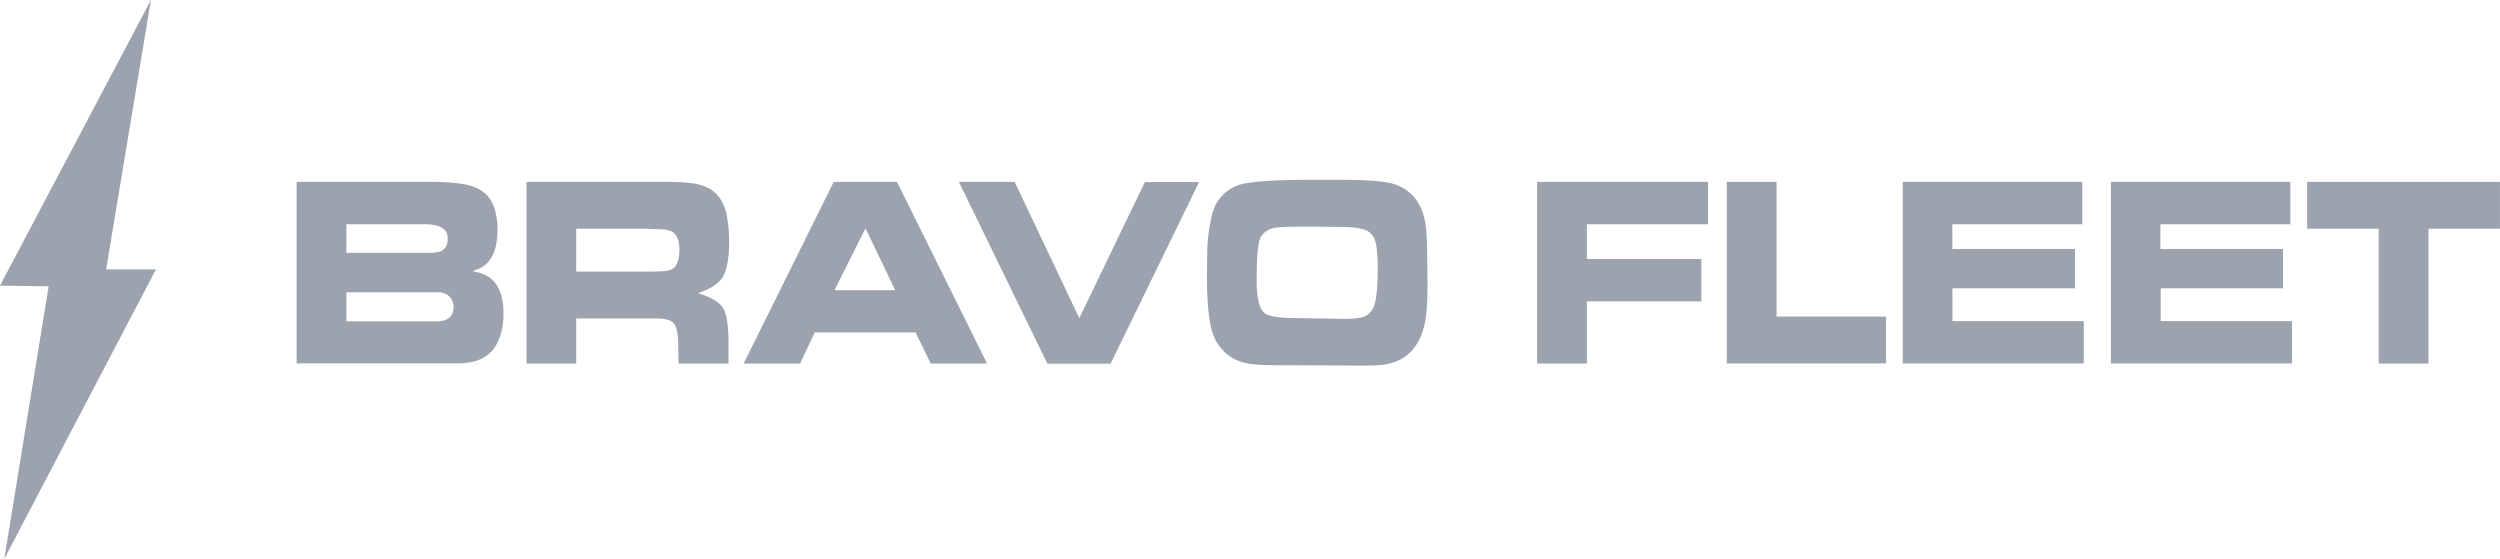 <svg id="Layer_1" data-name="Layer 1" xmlns="http://www.w3.org/2000/svg" viewBox="0 0 808.06 180.65"><defs><style>.cls-1{fill:#9ca3af;}</style></defs><polygon class="cls-1" points="1.38 180.65 15.72 92.57 0 92.32 48.78 0 34.31 87.08 50.41 87.08 1.38 180.65"/><path class="cls-1" d="M174,68.47c2.51,0,4.4,0,5.66,0a72.45,72.45,0,0,1,8.09.63q9,1.27,10.85,8.8a24.64,24.64,0,0,1,.75,6.11q-.13,9.93-6,12.52l-2.06.78,2.5.64q7.51,2.25,7.47,13.25a22.9,22.9,0,0,1-.88,6.45q-2.33,8.2-10.68,9.24a30,30,0,0,1-4.61.24H134.39V68.47ZM150.48,82.16V91.4h26.85a13.57,13.57,0,0,0,3-.3q2.94-.72,2.9-4.4,0-4.55-7.52-4.54Zm0,22v9.38h28.83q5.67.11,5.8-4.44a4.63,4.63,0,0,0-2.38-4.36,6,6,0,0,0-2.28-.58Z" transform="translate(-38.52 -9.68)"/><path class="cls-1" d="M255.27,68.47a55,55,0,0,1,6.55.39q7.38.84,10.06,6a15.42,15.42,0,0,1,1.49,4.11,49.65,49.65,0,0,1,.84,8.75q0,7.29-1.78,10.93t-8.33,5.79q6.67,2.05,8.26,5T274,120v7.18H257.86l-.13-5.42q0-5.58-1.19-7.24-1.32-2-6.24-1.91H224.77v14.57H208.69V68.47Zm-30.5,15.15V97.46h22.5c1.58,0,3.28,0,5.1-.1a8.17,8.17,0,0,0,3.34-.68c1.58-.82,2.39-2.94,2.41-6.36q0-3.57-1.66-5.23c-.83-.85-2.45-1.29-4.88-1.32l-4.7-.15Z" transform="translate(-38.52 -9.68)"/><path class="cls-1" d="M308,68.47h20.43l29.14,58.71H339.36l-4.92-10.07H301.88l-4.75,10.07H278.89Zm.26,35h19.6l-9.58-20Z" transform="translate(-38.52 -9.68)"/><path class="cls-1" d="M366.47,68.47l20.91,44.05,21.19-44H426.1l-28.61,58.71H377.06L348.45,68.47Z" transform="translate(-38.52 -9.68)"/><path class="cls-1" d="M451.61,127.72c-2.58,0-4.85,0-6.81-.2q-7.51-.39-11.47-5.13a13,13,0,0,1-2.5-4.06q-2.16-5.28-2.2-19.06l.09-7.63a54.58,54.58,0,0,1,1.67-13,13.16,13.16,0,0,1,8.08-9Q443,67.83,462,67.79l11.56,0q12.34.11,16.26,1.62,8.4,3.27,9.58,13.69c.24,2.11.37,5,.4,8.55l.13,9.68q0,6-.44,10.17a24.55,24.55,0,0,1-1.63,6.6q-3.73,9.44-15,9.68c-1.06.06-3.78.08-8.18.05Zm20.52-15a31.74,31.74,0,0,0,5.76-.29,5.79,5.79,0,0,0,4.59-3.45q1.35-2.91,1.34-12.78a50.93,50.93,0,0,0-.44-7.19q-.74-4.16-3.95-5.13a19.77,19.77,0,0,0-5.1-.78Q470,83,464.05,82.94h-5.8q-3.25,0-6.51.24c-2.63.2-4.51,1.21-5.62,3q-1.46,2.44-1.41,14.17,0,8.31,2.46,10.46c1.18,1.08,4.44,1.63,9.8,1.67Z" transform="translate(-38.52 -9.68)"/><path class="cls-1" d="M590.58,68.47V82.16H551.43V93.4h37v13.69h-37v20.09H535.34V68.47Z" transform="translate(-38.52 -9.68)"/><path class="cls-1" d="M612.75,68.47V112h35.38v15.15H596.67V68.47Z" transform="translate(-38.52 -9.68)"/><path class="cls-1" d="M653.52,68.47h58.05V82.16h-42v8h39.64v12.71H669.6v10.6h42.45v13.69H653.52Z" transform="translate(-38.52 -9.68)"/><path class="cls-1" d="M720.82,68.47h58V82.16h-42v8h39.63v12.71H736.91v10.6h42.45v13.69H720.82Z" transform="translate(-38.52 -9.68)"/><path class="cls-1" d="M846.57,68.47V83.62H823.46v43.56H807.38V83.62H784.26V68.47Z" transform="translate(-38.52 -9.68)"/></svg>